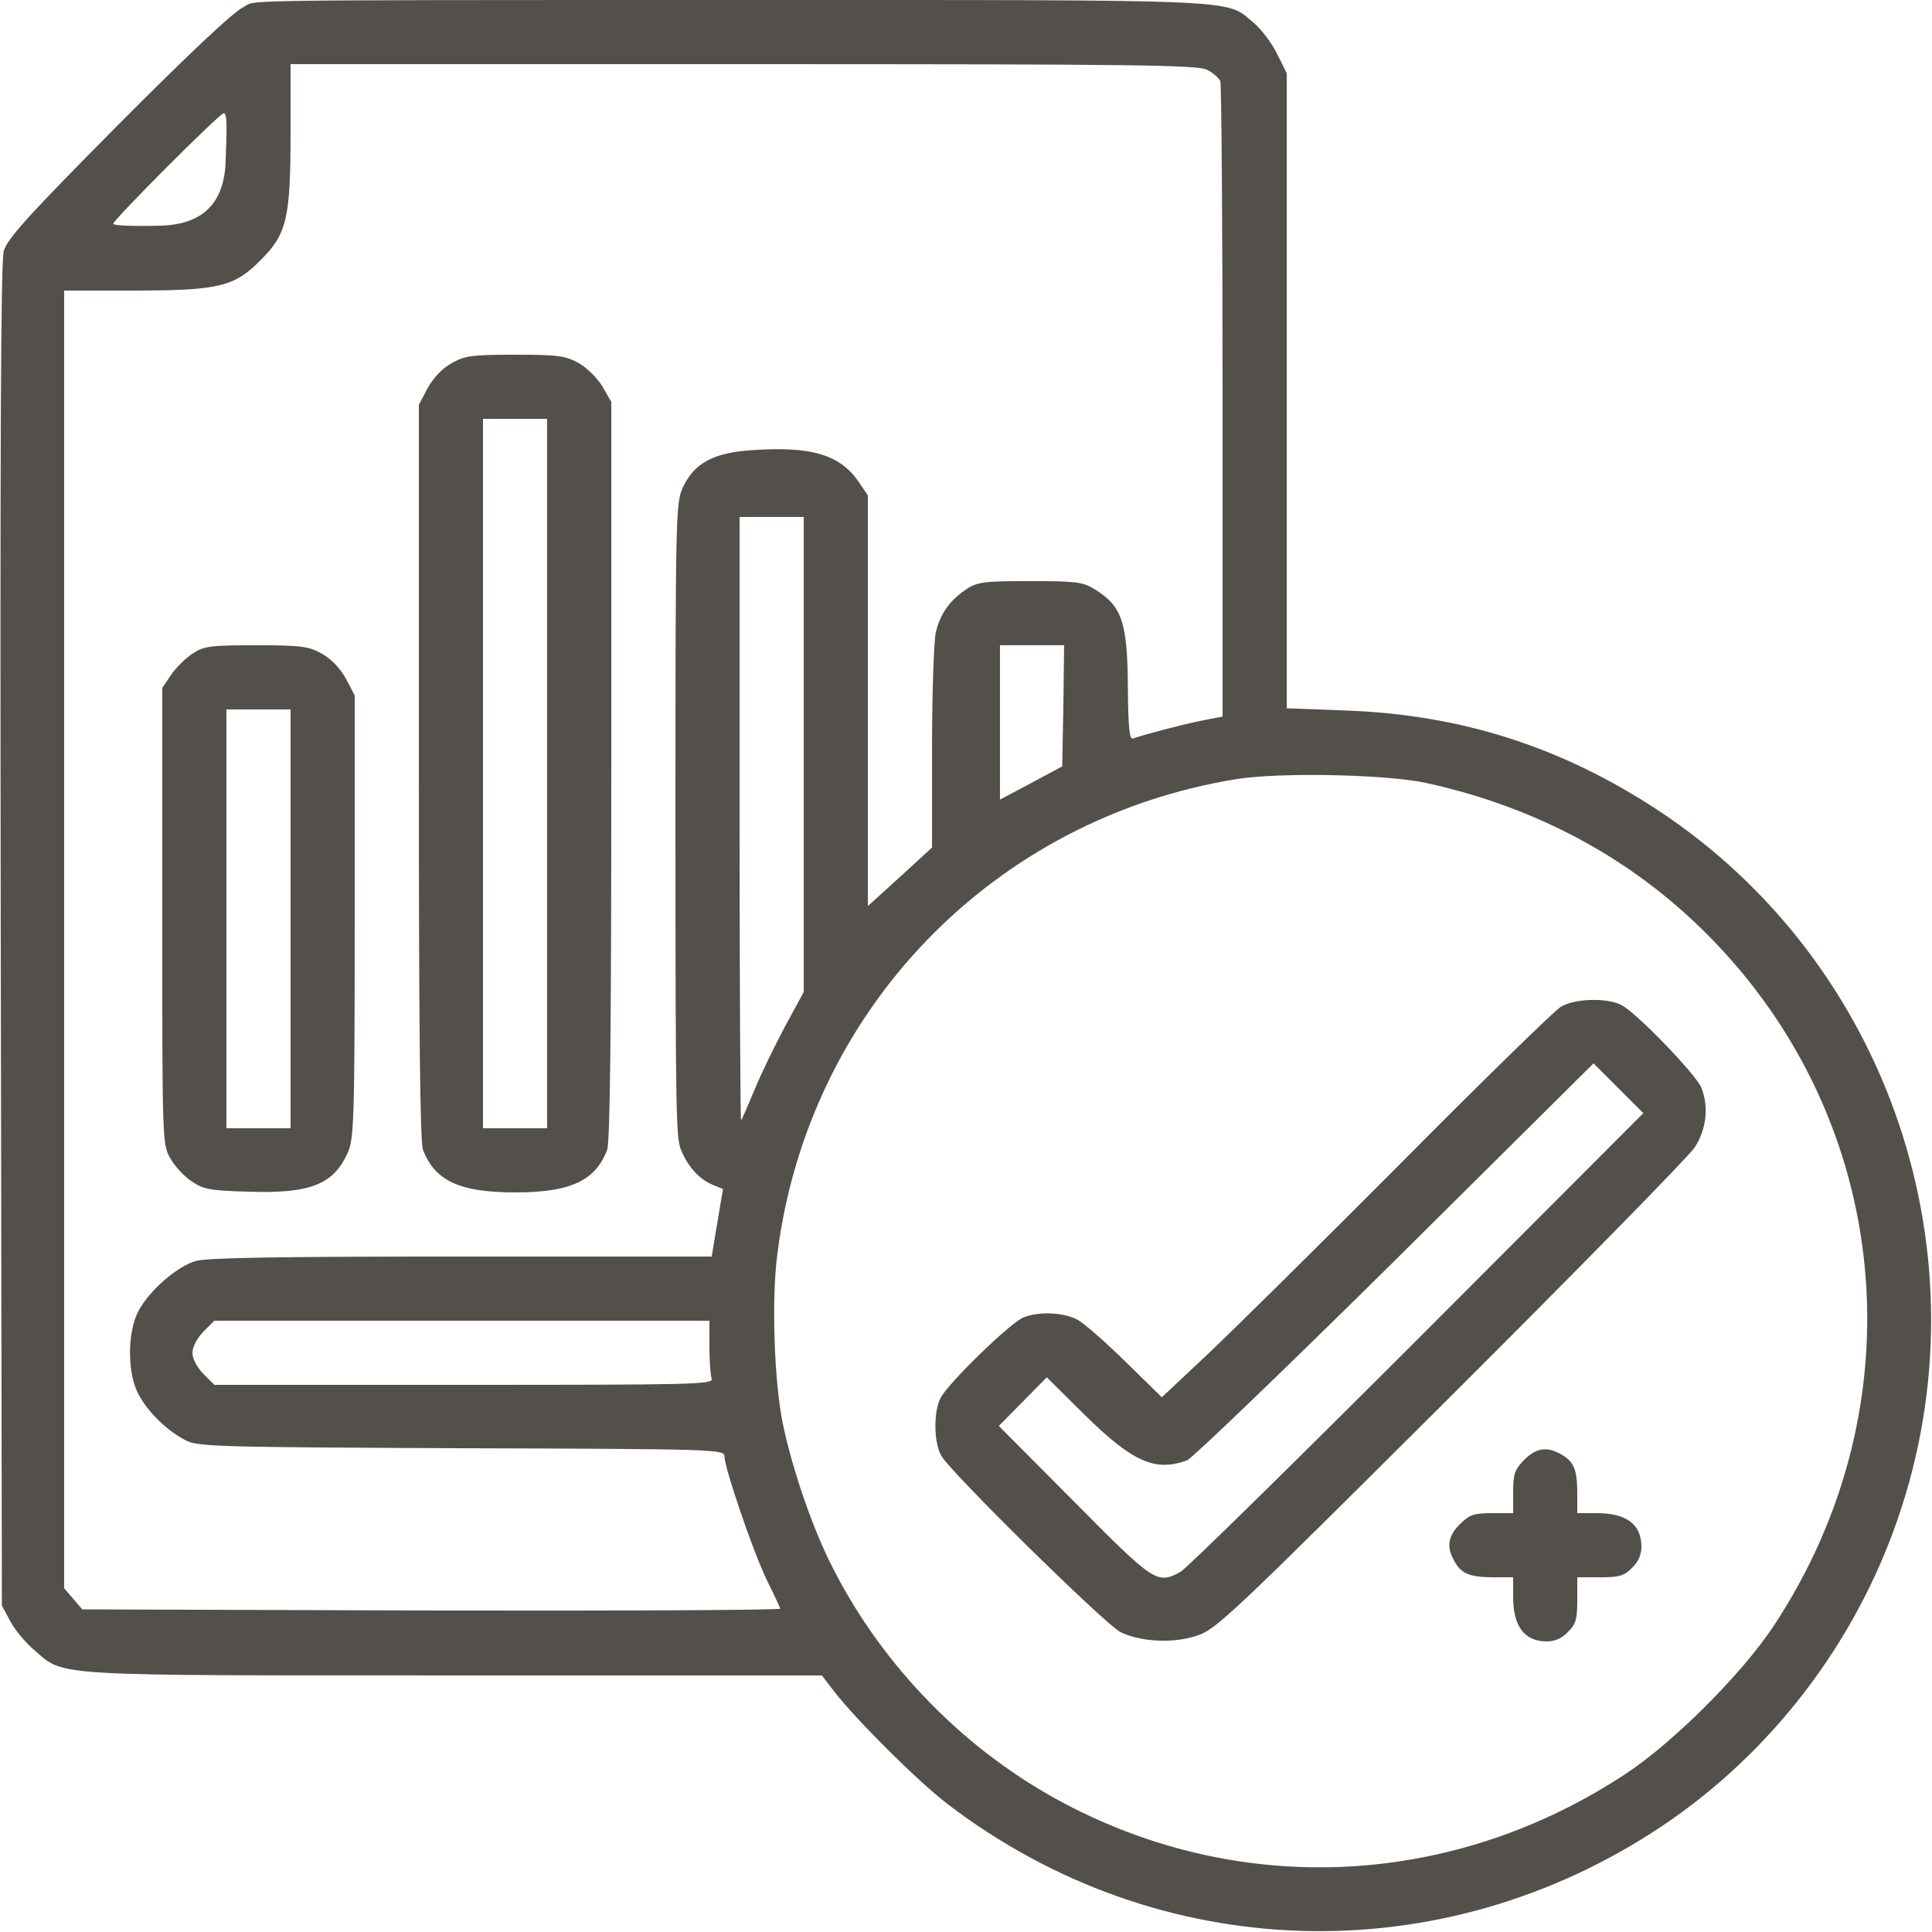 <svg viewBox="0 0 512 512" version="1.1" xmlns="http://www.w3.org/2000/svg" id="Layer_1">
  
  <defs>
    <style>
      .st0 {
        fill: #53504b;
      }
    </style>
  </defs>
  <path d="M64.5,1.9c-2.6,1.2-14.2,12.1-33.2,31.2C7.3,57.3,2,63.2,1,66.5c-.8,2.9-1,51.4-.8,181.5l.3,177.5,2.2,4.1c1.2,2.3,4.1,5.8,6.5,7.8,8,6.9,3.5,6.6,111.4,6.6h97.2l3.3,4.3c5.9,7.6,22.2,23.8,29.9,29.7,55.9,42.8,130.9,45.1,189.5,5.9,28.8-19.3,51-48.2,62.4-81.3,24.1-69.7-2.2-147.4-63.4-187.8-25.5-16.8-52.2-25.4-82.7-26.5l-15.8-.6V19.4l-2.6-5.2c-1.4-2.9-4.2-6.5-6.2-8.2C324.5-.3,332,0,194.1,0S68.3,0,64.5,1.9ZM319.9,18.5c1.6.8,3.1,2.2,3.5,3,.3.9.6,39.2.6,85v83.4l-5.7,1.1c-5.4,1.1-15.2,3.7-18,4.7-1,.4-1.3-2.7-1.4-13.3-.1-17.5-1.5-21.8-8.9-26.3-3.1-1.9-5-2.1-17.1-2.1s-13.9.2-16.9,2.2c-4.4,3-6.9,6.6-8,11.4-.5,2.1-1,15.8-1,30.4v26.6l-8.5,7.8-8.5,7.7v-108.8l-2.3-3.4c-5-7.4-12.5-9.7-28.5-8.6-10.3.7-15.3,3.5-18.3,10-1.8,4-1.9,7.8-1.9,88s.2,84.2,1.5,87.5c1.9,4.5,4.8,7.7,8.4,9.2l2.7,1.1-1.5,8.9-1.5,9h-66.4c-48.1,0-67.6.3-70.4,1.2-5,1.5-12.2,7.8-15.1,13.2-3,5.7-3,16.5,0,22.1,2.5,4.7,7.4,9.5,12.3,12.1,3.3,1.8,7.4,1.9,73.3,2.2,68.3.2,69.7.3,69.7,2.2,0,3,7.4,24.7,11.1,32.5,1.9,3.8,3.5,7.3,3.7,7.8.2.4-41.3.6-92.3.5l-92.7-.3-2.4-2.8-2.4-2.8V77h18.3c22.6,0,26.8-1,33.7-8,7-6.9,8-11.1,8-33.7v-18.3h120c103.5,0,120.5.2,122.9,1.5ZM59.8,42.5q-.4,16.9-17.3,17.3c-6.9.2-12.5,0-12.5-.5,0-1,28.2-29.3,29.3-29.3s.7,5.6.5,12.5ZM213,199.9v63l-4.9,9c-2.6,4.9-6.3,12.4-8.1,16.8-1.8,4.3-3.4,8-3.6,8.2s-.4-35.6-.4-79.7v-80.2h17v62.9ZM281.8,187l-.3,16.1-8.2,4.4-8.3,4.4v-40.9h17l-.2,16ZM378,207.5c29.2,6.4,54.4,20,74.4,40.1,49.2,49.3,56.4,124.9,17.5,183.5-8.3,12.5-26.3,30.5-38.8,38.8-45.4,30.1-101.3,33.2-148.9,8.1-26-13.7-48-36-61.4-62.3-5.3-10.2-10.7-25.9-13.3-38.2-2.3-10.9-3.1-32.9-1.5-45.1,8.1-64.6,57.1-115.4,121.5-125.9,11.7-1.9,39.9-1.3,50.5,1ZM188,356.9c0,3.8.3,7.6.6,8.5.6,1.5-5.6,1.6-65.6,1.6H56.8l-2.9-2.9c-1.7-1.8-2.9-4-2.9-5.6s1.2-3.8,2.9-5.6l2.9-2.9h131.2v6.9Z" class="st0"></path>
  <path d="M119.6,96.3c-2.5,1.4-4.8,3.9-6.3,6.6l-2.3,4.4v97.3c0,66.5.3,98.2,1.1,100.1,3.1,8.2,9.7,11.3,24.4,11.3s21.3-3.1,24.4-11.3c.8-1.9,1.1-33.7,1.1-100.5v-97.7l-2.3-4c-1.3-2.2-4-4.9-6.2-6.2-3.6-2-5.4-2.3-17-2.3s-13.4.3-16.9,2.3ZM145,205v94h-17V111h17v94Z" class="st0"></path>
  <path d="M50.9,173.3c-1.8,1.2-4.4,3.8-5.6,5.6l-2.3,3.4v60.5c0,59.1,0,60.5,2.1,64.1,1.1,2,3.6,4.8,5.6,6.1,3.2,2.2,4.9,2.5,14.7,2.8,16.6.6,22.9-1.8,26.7-10.2,1.7-3.8,1.9-7.8,1.9-62.7v-58.6l-2.3-4.4c-1.5-2.7-3.8-5.2-6.3-6.6-3.5-2-5.3-2.3-17.5-2.3s-13.9.2-17,2.3ZM77,243.5v55.5h-17v-111h17v55.5Z" class="st0"></path>
  <path d="M413.5,266.9c-1.6,1-20.8,19.7-42.5,41.6-21.7,21.8-44.8,44.6-51.3,50.7l-11.8,11.1-9.7-9.5c-5.3-5.2-11.1-10.3-12.9-11.2-3.7-1.8-9.9-2.1-14-.5-3.3,1.2-19.8,17.2-22,21.3-1.9,3.6-1.9,11.6.1,15.3,2.1,4.1,43.5,44.8,47.5,46.8,5.3,2.6,13.9,3.1,20.2,1,5.1-1.6,8.8-5.1,67.3-63.4,34-33.9,63.1-63.6,64.7-66,3.1-4.8,3.8-10.6,1.8-15.8-1.2-3.3-17.1-19.8-21.1-21.9-3.9-2.1-12.7-1.8-16.3.5ZM375.5,355.1c-33,33-61.2,60.7-62.7,61.5-6.2,3.3-6.9,2.8-28.2-18.7l-19.9-20,6.4-6.5,6.3-6.4,10.1,10c12.7,12.5,18.7,15.1,27.1,12,1.4-.6,26.3-24.5,55.2-53.1l52.5-52.1,6.6,6.6,6.6,6.6-60,60.1Z" class="st0"></path>
  <path d="M403.9,386.9c-2.5,2.6-2.9,3.7-2.9,8.5v5.6h-5.6c-4.8,0-5.9.4-8.5,2.9-3.1,3.1-3.6,5.9-1.7,9.4,1.9,3.7,4,4.6,10.1,4.7h5.7v5.1c0,7.9,2.9,11.8,8.8,11.9,2.2,0,4.1-.8,5.7-2.5,2.1-2,2.5-3.4,2.5-8.5v-6h6c5.1,0,6.5-.4,8.5-2.5,1.7-1.6,2.5-3.5,2.5-5.7-.1-5.9-4-8.8-11.9-8.8h-5.1v-5.8c-.1-6-1-8.1-4.7-10-3.5-1.9-6.3-1.4-9.4,1.7Z" class="st0"></path>
</svg>